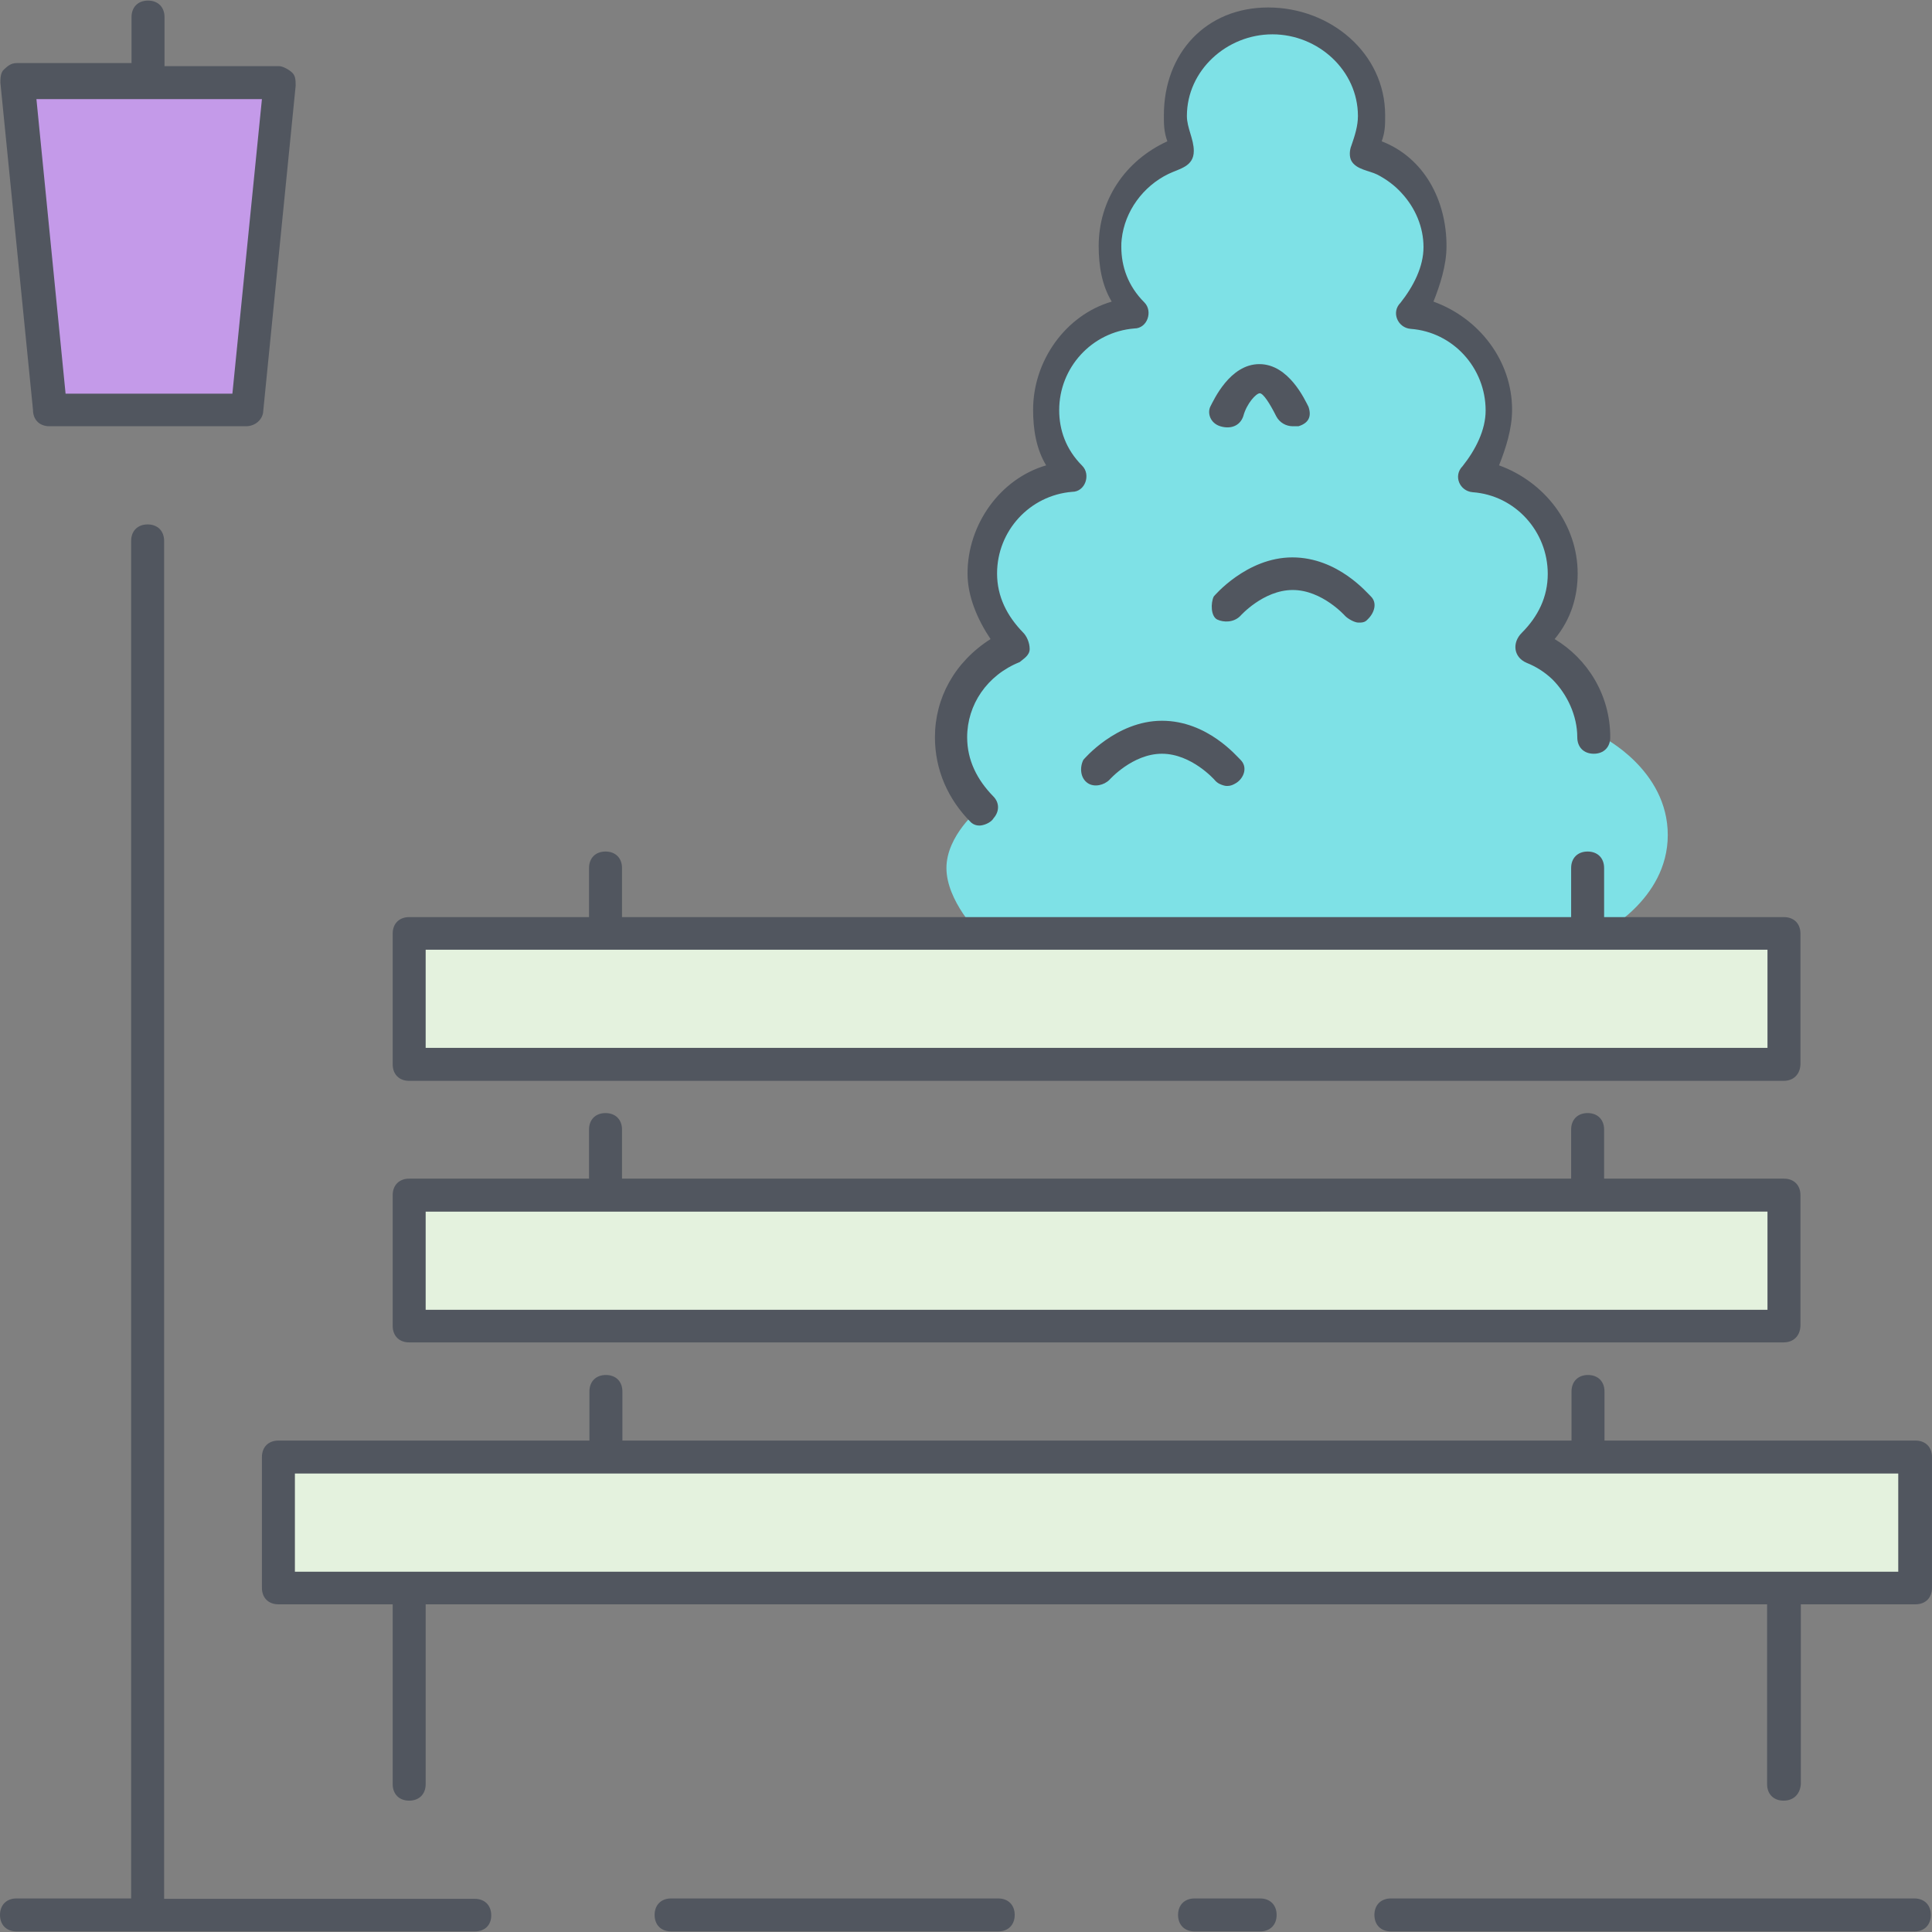 <?xml version="1.0" encoding="iso-8859-1"?>
<!-- Uploaded to: SVG Repo, www.svgrepo.com, Generator: SVG Repo Mixer Tools -->
<svg height="800px" width="800px" version="1.1" id="Layer_1" xmlns="http://www.w3.org/2000/svg" xmlns:xlink="http://www.w3.org/1999/xlink" 
	 viewBox="0 0 503.8 503.8" xml:space="preserve">
<rect x="0" y="0" width="503.8" height="503.8" fill="#808080" stroke="none"/>
<path style="fill:#7EE1E6;" d="M417.4,243.45H255.3c0,0-8.5-8.5-8.5-17.1c0-8.5,8.5-15.4,8.5-15.4c-5.1-4.3-8.5-11.1-8.5-18.8
	c0-11.1,6.8-20.5,17.1-23.9c-5.1-4.3-8.5-11.1-8.5-18.8c0-13.7,10.2-24.7,23.9-25.6c-4.3-4.3-6.8-10.2-6.8-17.1
	c0-13.7,10.2-24.7,23.9-25.6c-4.3-4.3-6.8-10.2-6.8-17.1c0-11.9,7.7-21.3,18.8-24.7c-0.9-3.4-1.7-6-1.7-9.4
	c0-14.5,11.1-25.6,25.6-25.6s25.6,11.1,25.6,25.6c0,3.4-0.9,6.8-1.7,9.4c11.1,2.6,18.8,12.8,18.8,24.7c0,6.8-2.6,12.8-6.8,17.1
	c13.7,0.9,23.9,11.9,23.9,25.6c0,6.8-2.6,12.8-6.8,17.1c13.7,0.9,23.9,11.9,23.9,25.6c0,7.7-3.4,13.7-8.5,18.8
	c9.4,3.4,17.1,12.8,17.1,23.9c0,0,17.1,8.5,17.1,25.6S417.4,243.45,417.4,243.45"/>
<g transform="translate(1 1)">
	<path style="fill:#E4F2DE;" d="M464.1,310.65v34.1h-51.2h-256h-51.2v-34.1h51.2h256H464.1z M464.1,242.45v34.1h-51.2h-256h-51.2
		v-34.1h51.2h93.9h162.1H464.1z M412.9,378.95h-256H71.6v34.1h34.1h358.4h34.1v-34.1H412.9z"/>
	<polygon style="fill:#C49AE9;" points="37.5,20.55 3.3,20.55 11.9,105.85 37.5,105.85 63.1,105.85 71.6,20.55 	"/>
</g>
<path style="fill:#51565F;" d="M499.3,503.65H362.7c-2.6,0-4.3-1.7-4.3-4.3s1.7-4.3,4.3-4.3h136.5c2.6,0,4.3,1.7,4.3,4.3
	S501.8,503.65,499.3,503.65z M328.6,503.65h-17.1c-2.6,0-4.3-1.7-4.3-4.3s1.7-4.3,4.3-4.3h17.1c2.6,0,4.3,1.7,4.3,4.3
	S331.2,503.65,328.6,503.65z M260.3,503.65H175c-2.6,0-4.3-1.7-4.3-4.3s1.7-4.3,4.3-4.3h85.3c2.6,0,4.3,1.7,4.3,4.3
	S262.9,503.65,260.3,503.65z M123.8,503.65H4.3c-2.6,0-4.3-1.7-4.3-4.3s1.7-4.3,4.3-4.3h29.9v-354c0-2.6,1.7-4.3,4.3-4.3
	s4.3,1.7,4.3,4.3v354.1h81c2.6,0,4.3,1.7,4.3,4.3S126.4,503.65,123.8,503.65z M465.1,469.55c-2.6,0-4.3-1.7-4.3-4.3v-46.9H111v46.9
	c0,2.6-1.7,4.3-4.3,4.3s-4.3-1.7-4.3-4.3v-46.9H72.6c-2.6,0-4.3-1.7-4.3-4.3v-34.1c0-2.6,1.7-4.3,4.3-4.3h81.1v-12.8
	c0-2.6,1.7-4.3,4.3-4.3s4.3,1.7,4.3,4.3v12.8h247.5v-12.8c0-2.6,1.7-4.3,4.3-4.3s4.3,1.7,4.3,4.3v12.8h81.1c2.6,0,4.3,1.7,4.3,4.3
	v34.1c0,2.6-1.7,4.3-4.3,4.3h-29.9v46.9C469.4,467.85,467.7,469.55,465.1,469.55z M76.9,409.85H495v-25.6H76.9V409.85z
	 M465.1,350.05H106.7c-2.6,0-4.3-1.7-4.3-4.3v-34.1c0-2.6,1.7-4.3,4.3-4.3h46.9v-12.8c0-2.6,1.7-4.3,4.3-4.3s4.3,1.7,4.3,4.3v12.8
	h247.5v-12.8c0-2.6,1.7-4.3,4.3-4.3s4.3,1.7,4.3,4.3v12.8h46.9c2.6,0,4.3,1.7,4.3,4.3v34.1C469.4,348.35,467.7,350.05,465.1,350.05z
	 M111,341.55h349.9v-25.6H111V341.55z M465.1,281.85H106.7c-2.6,0-4.3-1.7-4.3-4.3v-34.1c0-2.6,1.7-4.3,4.3-4.3h46.9v-12.8
	c0-2.6,1.7-4.3,4.3-4.3s4.3,1.7,4.3,4.3v12.8h247.5v-12.8c0-2.6,1.7-4.3,4.3-4.3s4.3,1.7,4.3,4.3v12.8h46.9c2.6,0,4.3,1.7,4.3,4.3
	v34.1C469.4,280.15,467.7,281.85,465.1,281.85z M111,273.25h349.9v-25.6H111V273.25z M255.8,215.25c-0.9,0.1-1.8-0.1-2.6-0.8
	c-6-6-9.4-13.7-9.4-22.2c0-10.2,5.1-19.6,14.5-25.6c-3.4-5.1-6-11.1-6-17.1c0-12.8,8.5-24.7,20.5-28.2c-2.6-4.3-3.4-9.4-3.4-14.5
	c0-12.8,8.5-24.7,20.5-28.2c-2.6-4.3-3.4-9.4-3.4-14.5c0-11.9,6.8-22.2,17.9-27.3c-0.9-2.6-0.9-4.3-0.9-6.8
	c0-16.2,11-28.1,27.2-28.1s30.5,11.9,30.5,28.1c0,2.6,0,4.3-0.9,6.8c11.1,4.3,16.9,15.4,16.9,27.3c0,5.1-1.7,10.2-3.4,14.5
	c11.9,4.3,20.5,15.4,20.5,28.2c0,5.1-1.7,10.2-3.4,14.5c11.9,4.3,20.5,15.4,20.5,28.2c0,6-1.7,11.9-6,17.1
	c8.5,5.1,14.5,14.5,14.5,25.6c0,2.6-1.7,4.3-4.3,4.3s-4.3-1.7-4.3-4.3c0-5.6-2.6-11.2-6.5-15.1c-2-1.9-4.2-3.3-6.7-4.3
	c-3.5-1.5-3.8-5.3-1.3-7.8c4.3-4.3,6.8-9.4,6.8-15.4c0-11.1-8.5-20.5-19.6-21.3c-3.4-0.3-5.1-4.3-2.6-6.8c3.4-4.3,6-9.4,6-14.5
	c0-11.1-8.5-20.5-19.6-21.3c-3.3-0.3-5.1-4.3-2.6-6.8c3.4-4.3,6-9.4,6-14.5c0-5.2-2.1-10.2-5.7-14.1c-1.8-2-4-3.6-6.3-4.8
	c-2.2-1.1-5.5-1.3-6.8-3.6c-0.6-1.1-0.5-2.8,0-4c0.9-2.6,1.7-5.1,1.7-7.7c0-11.9-10.4-21.3-22.3-21.3s-22.3,9.4-22.3,21.3
	c0,3.1,1.8,6,1.8,9.1c0,4.1-3.7,4.6-6.6,6c-6.6,3.2-11.4,9.7-12.2,17c-0.1,0.7-0.1,1.3-0.1,2c0,5.1,1.7,10.2,6,14.5
	c2.3,2.3,0.8,6.8-2.6,6.8c-11.1,0.9-19.6,10.2-19.6,21.3c0,5.1,1.7,10.2,6,14.5c2.3,2.3,0.8,6.8-2.6,6.8
	c-11.1,0.9-19.6,10.2-19.6,21.3c0,6,2.6,11.1,6.8,15.4c0.9,0.9,1.7,2.6,1.7,4.3s-1.7,2.6-2.6,3.4c-8.5,3.4-13.7,11.1-13.7,19.6
	c0,6,2.6,11.1,6.8,15.4c1.7,1.7,1.6,4,0.1,5.7C258.6,214.25,257.2,215.05,255.8,215.25z M320.1,204.95c-0.3,0-0.6,0-0.9-0.1
	c-0.7-0.2-1.7-0.5-2.5-1.5c0,0-6-6.8-13.7-6.8s-13.7,6.8-13.7,6.8c-1.4,1.4-3.9,2-5.6,0.9c-2-1.3-2.2-4.1-1.2-6.1
	c0,0,8.5-10.2,20.5-10.2c11.9,0,19.6,9.4,20.5,10.2c1.9,1.9,0.9,4.7-1.1,6C321.6,204.65,320.9,204.95,320.1,204.95z M354.2,162.35
	c-0.9,0-2.6-0.9-3.4-1.7l0,0c0,0-6-6.8-13.7-6.8s-13.7,6.8-13.7,6.8c-1.7,1.7-4.3,1.7-6,0.9c-1.7-0.9-1.7-4.3-0.9-6
	c0,0,8.5-10.2,20.5-10.2c11.9,0,19.6,9.4,20.5,10.2c1.7,1.7,0.9,4.3-0.9,6C355.9,162.35,355.1,162.35,354.2,162.35z M64.1,111.15
	H12.9c-2.6,0-4.3-1.7-4.3-4.3l-8.5-85.3c0-0.9,0-2.6,0.9-3.4s1.7-1.7,3.4-1.7h29.9v-12c0-2.6,1.7-4.3,4.3-4.3s4.3,1.7,4.3,4.3v12.8
	h29.9c0.9,0,2.6,0.9,3.4,1.7c0.8,0.8,0.9,1.7,0.9,3.4l-8.5,85.3C68.3,109.45,66.6,111.15,64.1,111.15z M17.1,102.65h43.5l7.7-76.8
	H9.5L17.1,102.65z M337.1,111.15c-1.7,0-3.4-0.9-4.3-2.6c-1.7-3.4-3.4-6-4.3-6s-3.4,2.6-4.3,6c-0.9,2.6-3.4,3.4-6,2.6
	s-3.4-3.4-2.6-5.1c0.9-1.7,5.1-11.1,12.8-11.1c7.7,0,11.9,9.4,12.8,11.1c0.9,2.6,0,4.3-2.6,5.1C338,111.15,338,111.15,337.1,111.15z
	"/>
</svg>